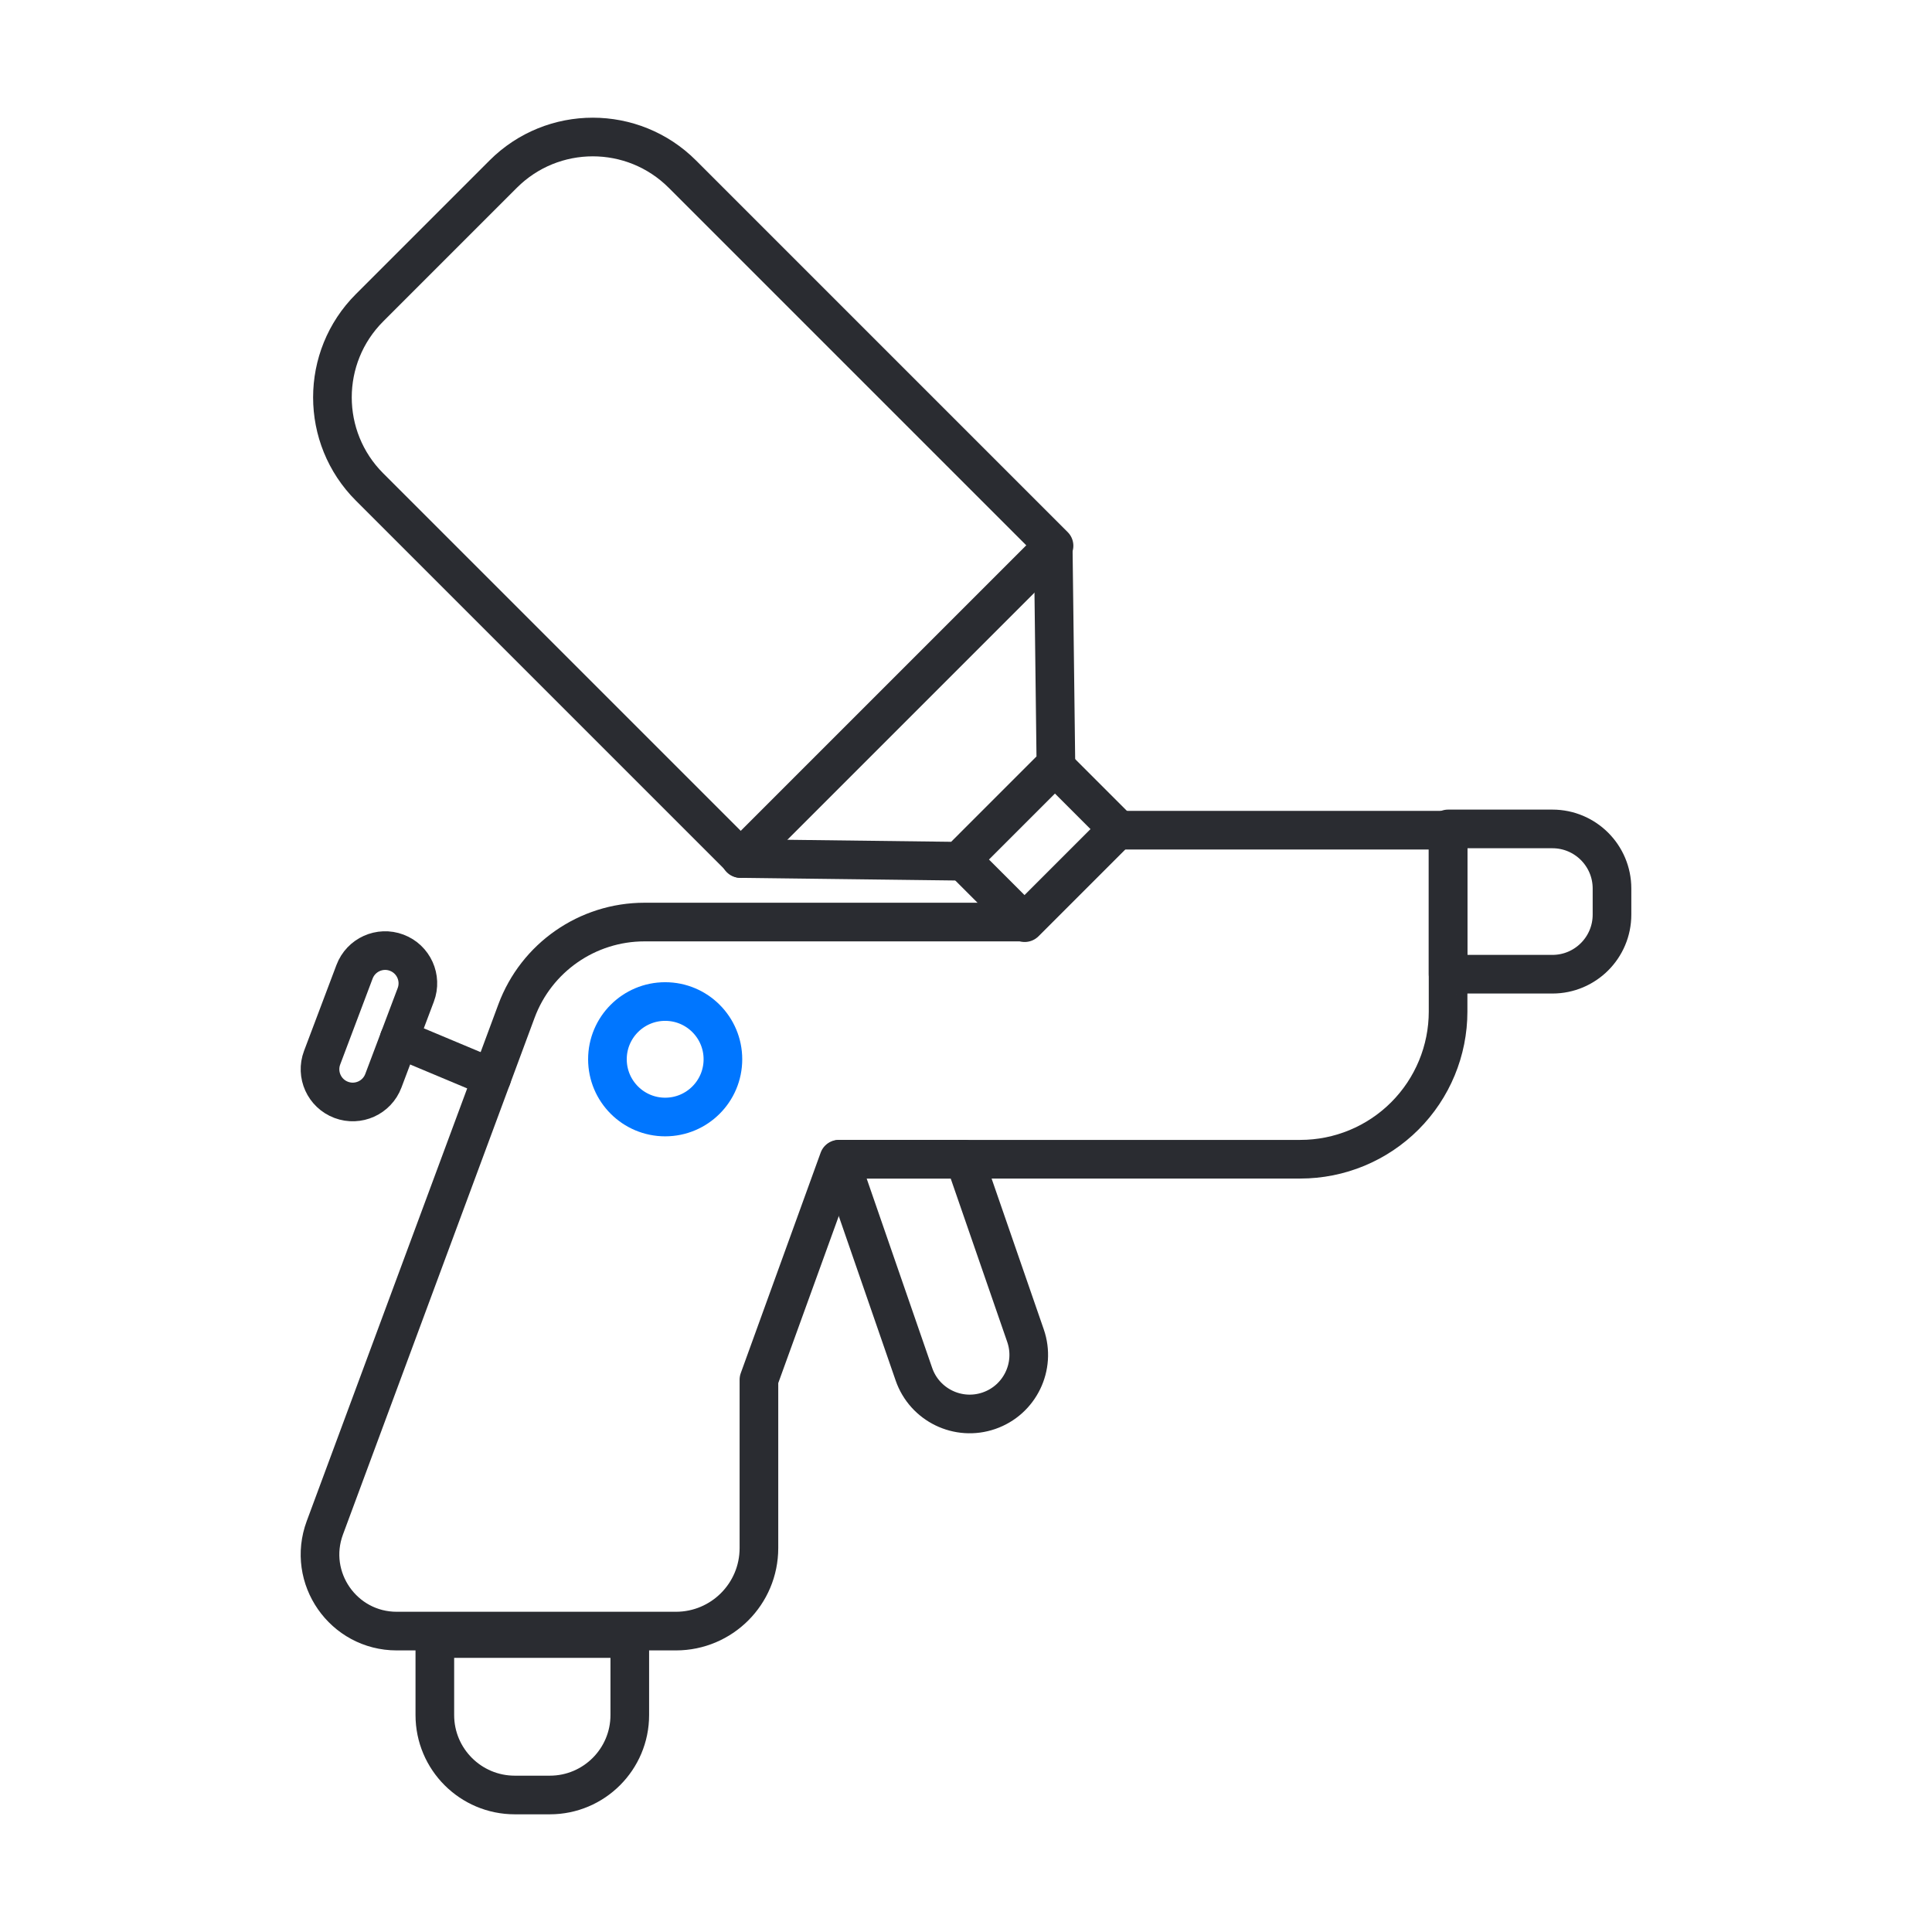 <?xml version="1.0" encoding="UTF-8"?>
<svg xmlns="http://www.w3.org/2000/svg" id="Ebene_3" width="120" height="120" version="1.1" viewBox="0 0 300 300">
  
  <defs>
    <style>
      .st0 {
        stroke: #0076ff;
      }

      .st0, .st1 {
        fill: none;
        stroke-linecap: round;
        stroke-linejoin: round;
        stroke-width: 6px;
      }

      .st1 {
        stroke: #2a2c31;
      }
    </style>
  </defs>
  <g>
    <g>
      <path class="st1" d="M163.67,84.748l-48.578,48.578-57.711-57.711c-7.683-7.683-7.683-20.141,0-27.824l20.754-20.754c7.683-7.683,20.141-7.683,27.824,0l57.711,57.711Z"/>
      <polygon class="st1" points="163.961 118.689 148.922 133.729 114.965 133.31 163.543 84.732 163.961 118.689"/>
      <rect class="st1" x="151.224" y="124.195" width="20.489" height="13.86" transform="translate(-45.426 152.581) rotate(-45)"/>
    </g>
    <path class="st1" d="M224.858,157.061v-28.152h-51.447l-14.268,14.268h-59.068c-8.867,0-16.797,5.517-19.88,13.831l-29.752,80.227c-2.883,7.774,2.868,16.04,11.159,16.04h43.355c7.118,0,12.889-5.77,12.889-12.889v-26.145l12.406-34.236h71.663c6.088,0,11.926-2.419,16.229-6.725h0c4.3-4.302,6.715-10.136,6.715-16.218Z"/>
  </g>
  <path class="st1" d="M224.858,128.715h16.202c5.105,0,9.25,4.145,9.25,9.25v4.06c0,5.105-4.145,9.25-9.25,9.25h-16.202v-22.559h0Z"/>
  <circle class="st0" cx="103.288" cy="164.483" r="8.966"/>
  <path class="st1" d="M149.762,180.004h-19.398l11.548,33.383c1.655,4.784,6.875,7.321,11.659,5.666h0c4.784-1.655,7.321-6.875,5.666-11.659l-9.475-27.39Z"/>
  <path class="st1" d="M67.521,254.431h30.272v11.883c0,6.85-5.562,12.412-12.412,12.412h-5.448c-6.85,0-12.412-5.562-12.412-12.412v-11.883h0Z"/>
  <path class="st1" d="M52.979,170.785h0c-2.625-.99-3.951-3.922-2.96-6.547l5.034-13.342c.99-2.625,3.922-3.951,6.547-2.96h0c2.625.99,3.951,3.922,2.96,6.547l-5.034,13.342c-.99,2.625-3.922,3.951-6.547,2.96Z"/>
  <line class="st1" x1="61.978" y1="161.325" x2="76.359" y2="167.351"/>
</svg>
